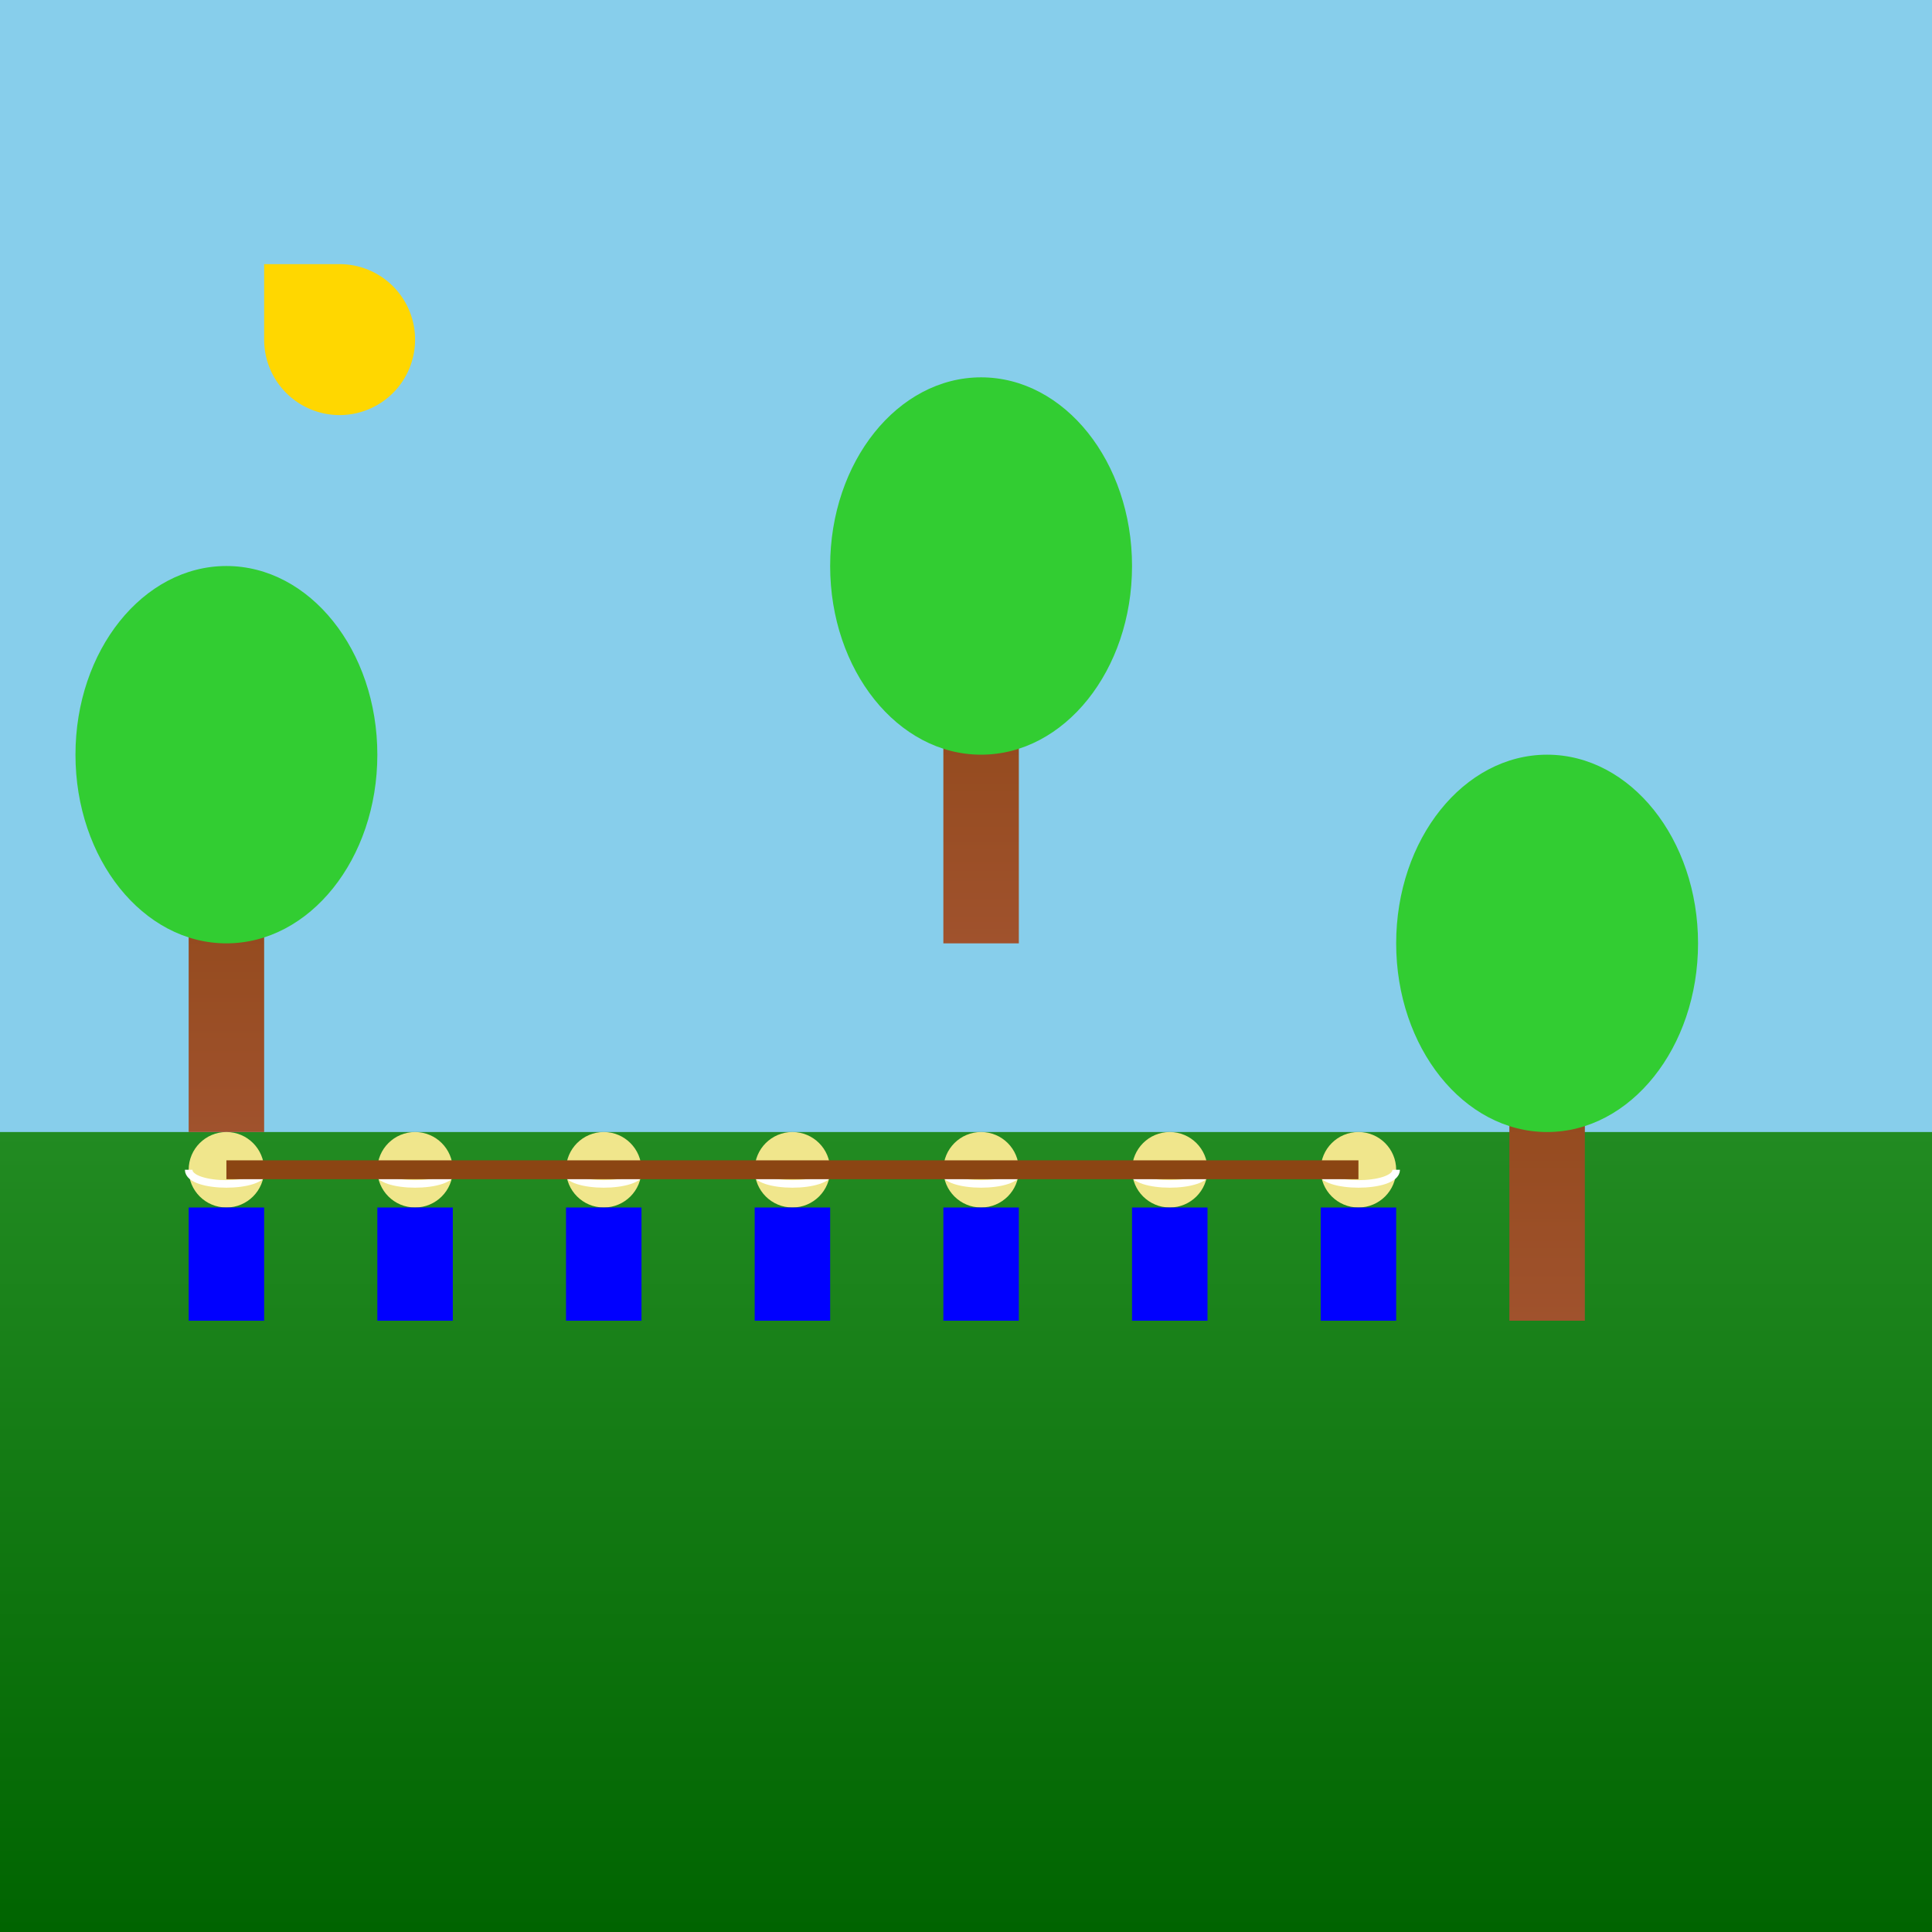 <!--

Generated by DrawGPT.
Free, open source, AI generated images in SVG, PNG, and HTML Canvas format.
https://drawgpt.ai

Created: 2025-10-23T16:36:31+00:00
-->
<svg   viewBox="0 0 512 512" xmlns="http://www.w3.org/2000/svg" xmlns:xlink="http://www.w3.org/1999/xlink">
  <title>Shrek's Forest Lineup</title>
  <desc>The Seven Dwarfs got lost and wound up in the Shrek universe! Turns out fairytale characters have poor navigational skills. Who knew?</desc>
  <rect id="background" class="background" width="512" height="512" fill="#87ceeb"/>
  <defs>
    <linearGradient id="groundGradient" x1="0%" y1="0%" x2="0%" y2="100%">
      <stop offset="0%" style="stop-color:#228B22;stop-opacity:1"/>
      <stop offset="100%" style="stop-color:#006400;stop-opacity:1"/>
    </linearGradient>
    <linearGradient id="treeGradient" x1="0%" y1="0%" x2="0%" y2="100%">
      <stop offset="0%" style="stop-color:#8B4513;stop-opacity:1"/>
      <stop offset="100%" style="stop-color:#A0522D;stop-opacity:1"/>
    </linearGradient>
  </defs>
  <rect id="ground" class="ground" x="0" y="300" width="512" height="212" fill="url(#groundGradient)"/>
  <path id="sun" class="sun" fill="#FFD700" d="M70,70 L90,70 A20,20 0 1,1 70,90 L70,70 Z">
    <animate attributeName="transform" attributeType="xml" type="rotate" from="0 70 70" to="360 70 70" dur="5s" repeatCount="indefinite"/>
  </path>
  <g id="tree1" class="tree" transform="translate(50,150)">
    <rect id="trunk1" class="trunk" x="0" y="50" width="20" height="100" fill="url(#treeGradient)"/>
    <ellipse id="foliage1" class="foliage" cx="10" cy="50" rx="40" ry="50" fill="#32CD32"/>
  </g>
  <g id="tree2" class="tree" transform="translate(250,100)">
    <rect id="trunk2" class="trunk" x="0" y="50" width="20" height="100" fill="url(#treeGradient)"/>
    <ellipse id="foliage2" class="foliage" cx="10" cy="50" rx="40" ry="50" fill="#32CD32"/>
  </g>
  <g id="tree3" class="tree" transform="translate(400,200)">
    <rect id="trunk3" class="trunk" x="0" y="50" width="20" height="100" fill="url(#treeGradient)"/>
    <ellipse id="foliage3" class="foliage" cx="10" cy="50" rx="40" ry="50" fill="#32CD32"/>
  </g>
  <g id="dwarfs" class="dwarfs">
    <g id="dwarf1" class="dwarf" transform="translate(50, 300)">
      <circle id="head1" class="head" cx="10" cy="10" r="10" fill="#F0E68C"/>
      <rect id="body1" class="body" x="0" y="20" width="20" height="30" fill="#0000FF"/>
      <path id="beard1" class="beard" d="M0,10 C0,15 20,15 20,10" stroke="white" stroke-width="2" fill="none"/>
    </g>
    <g id="dwarf2" class="dwarf" transform="translate(100, 300)">
      <circle id="head2" class="head" cx="10" cy="10" r="10" fill="#F0E68C"/>
      <rect id="body2" class="body" x="0" y="20" width="20" height="30" fill="#0000FF"/>
      <path id="beard2" class="beard" d="M0,10 C0,15 20,15 20,10" stroke="white" stroke-width="2" fill="none"/>
    </g>
    <g id="dwarf3" class="dwarf" transform="translate(150, 300)">
      <circle id="head3" class="head" cx="10" cy="10" r="10" fill="#F0E68C"/>
      <rect id="body3" class="body" x="0" y="20" width="20" height="30" fill="#0000FF"/>
      <path id="beard3" class="beard" d="M0,10 C0,15 20,15 20,10" stroke="white" stroke-width="2" fill="none"/>
    </g>
    <g id="dwarf4" class="dwarf" transform="translate(200, 300)">
      <circle id="head4" class="head" cx="10" cy="10" r="10" fill="#F0E68C"/>
      <rect id="body4" class="body" x="0" y="20" width="20" height="30" fill="#0000FF"/>
      <path id="beard4" class="beard" d="M0,10 C0,15 20,15 20,10" stroke="white" stroke-width="2" fill="none"/>
    </g>
    <g id="dwarf5" class="dwarf" transform="translate(250, 300)">
      <circle id="head5" class="head" cx="10" cy="10" r="10" fill="#F0E68C"/>
      <rect id="body5" class="body" x="0" y="20" width="20" height="30" fill="#0000FF"/>
      <path id="beard5" class="beard" d="M0,10 C0,15 20,15 20,10" stroke="white" stroke-width="2" fill="none"/>
    </g>
    <g id="dwarf6" class="dwarf" transform="translate(300, 300)">
      <circle id="head6" class="head" cx="10" cy="10" r="10" fill="#F0E68C"/>
      <rect id="body6" class="body" x="0" y="20" width="20" height="30" fill="#0000FF"/>
      <path id="beard6" class="beard" d="M0,10 C0,15 20,15 20,10" stroke="white" stroke-width="2" fill="none"/>
    </g>
    <g id="dwarf7" class="dwarf" transform="translate(350, 300)">
      <circle id="head7" class="head" cx="10" cy="10" r="10" fill="#F0E68C"/>
      <rect id="body7" class="body" x="0" y="20" width="20" height="30" fill="#0000FF"/>
      <path id="beard7" class="beard" d="M0,10 C0,15 20,15 20,10" stroke="white" stroke-width="2" fill="none"/>
    </g>
    <path id="rope" class="rope" d="M60,310 H360" stroke="#8B4513" stroke-width="5"/>
  </g>
</svg>
